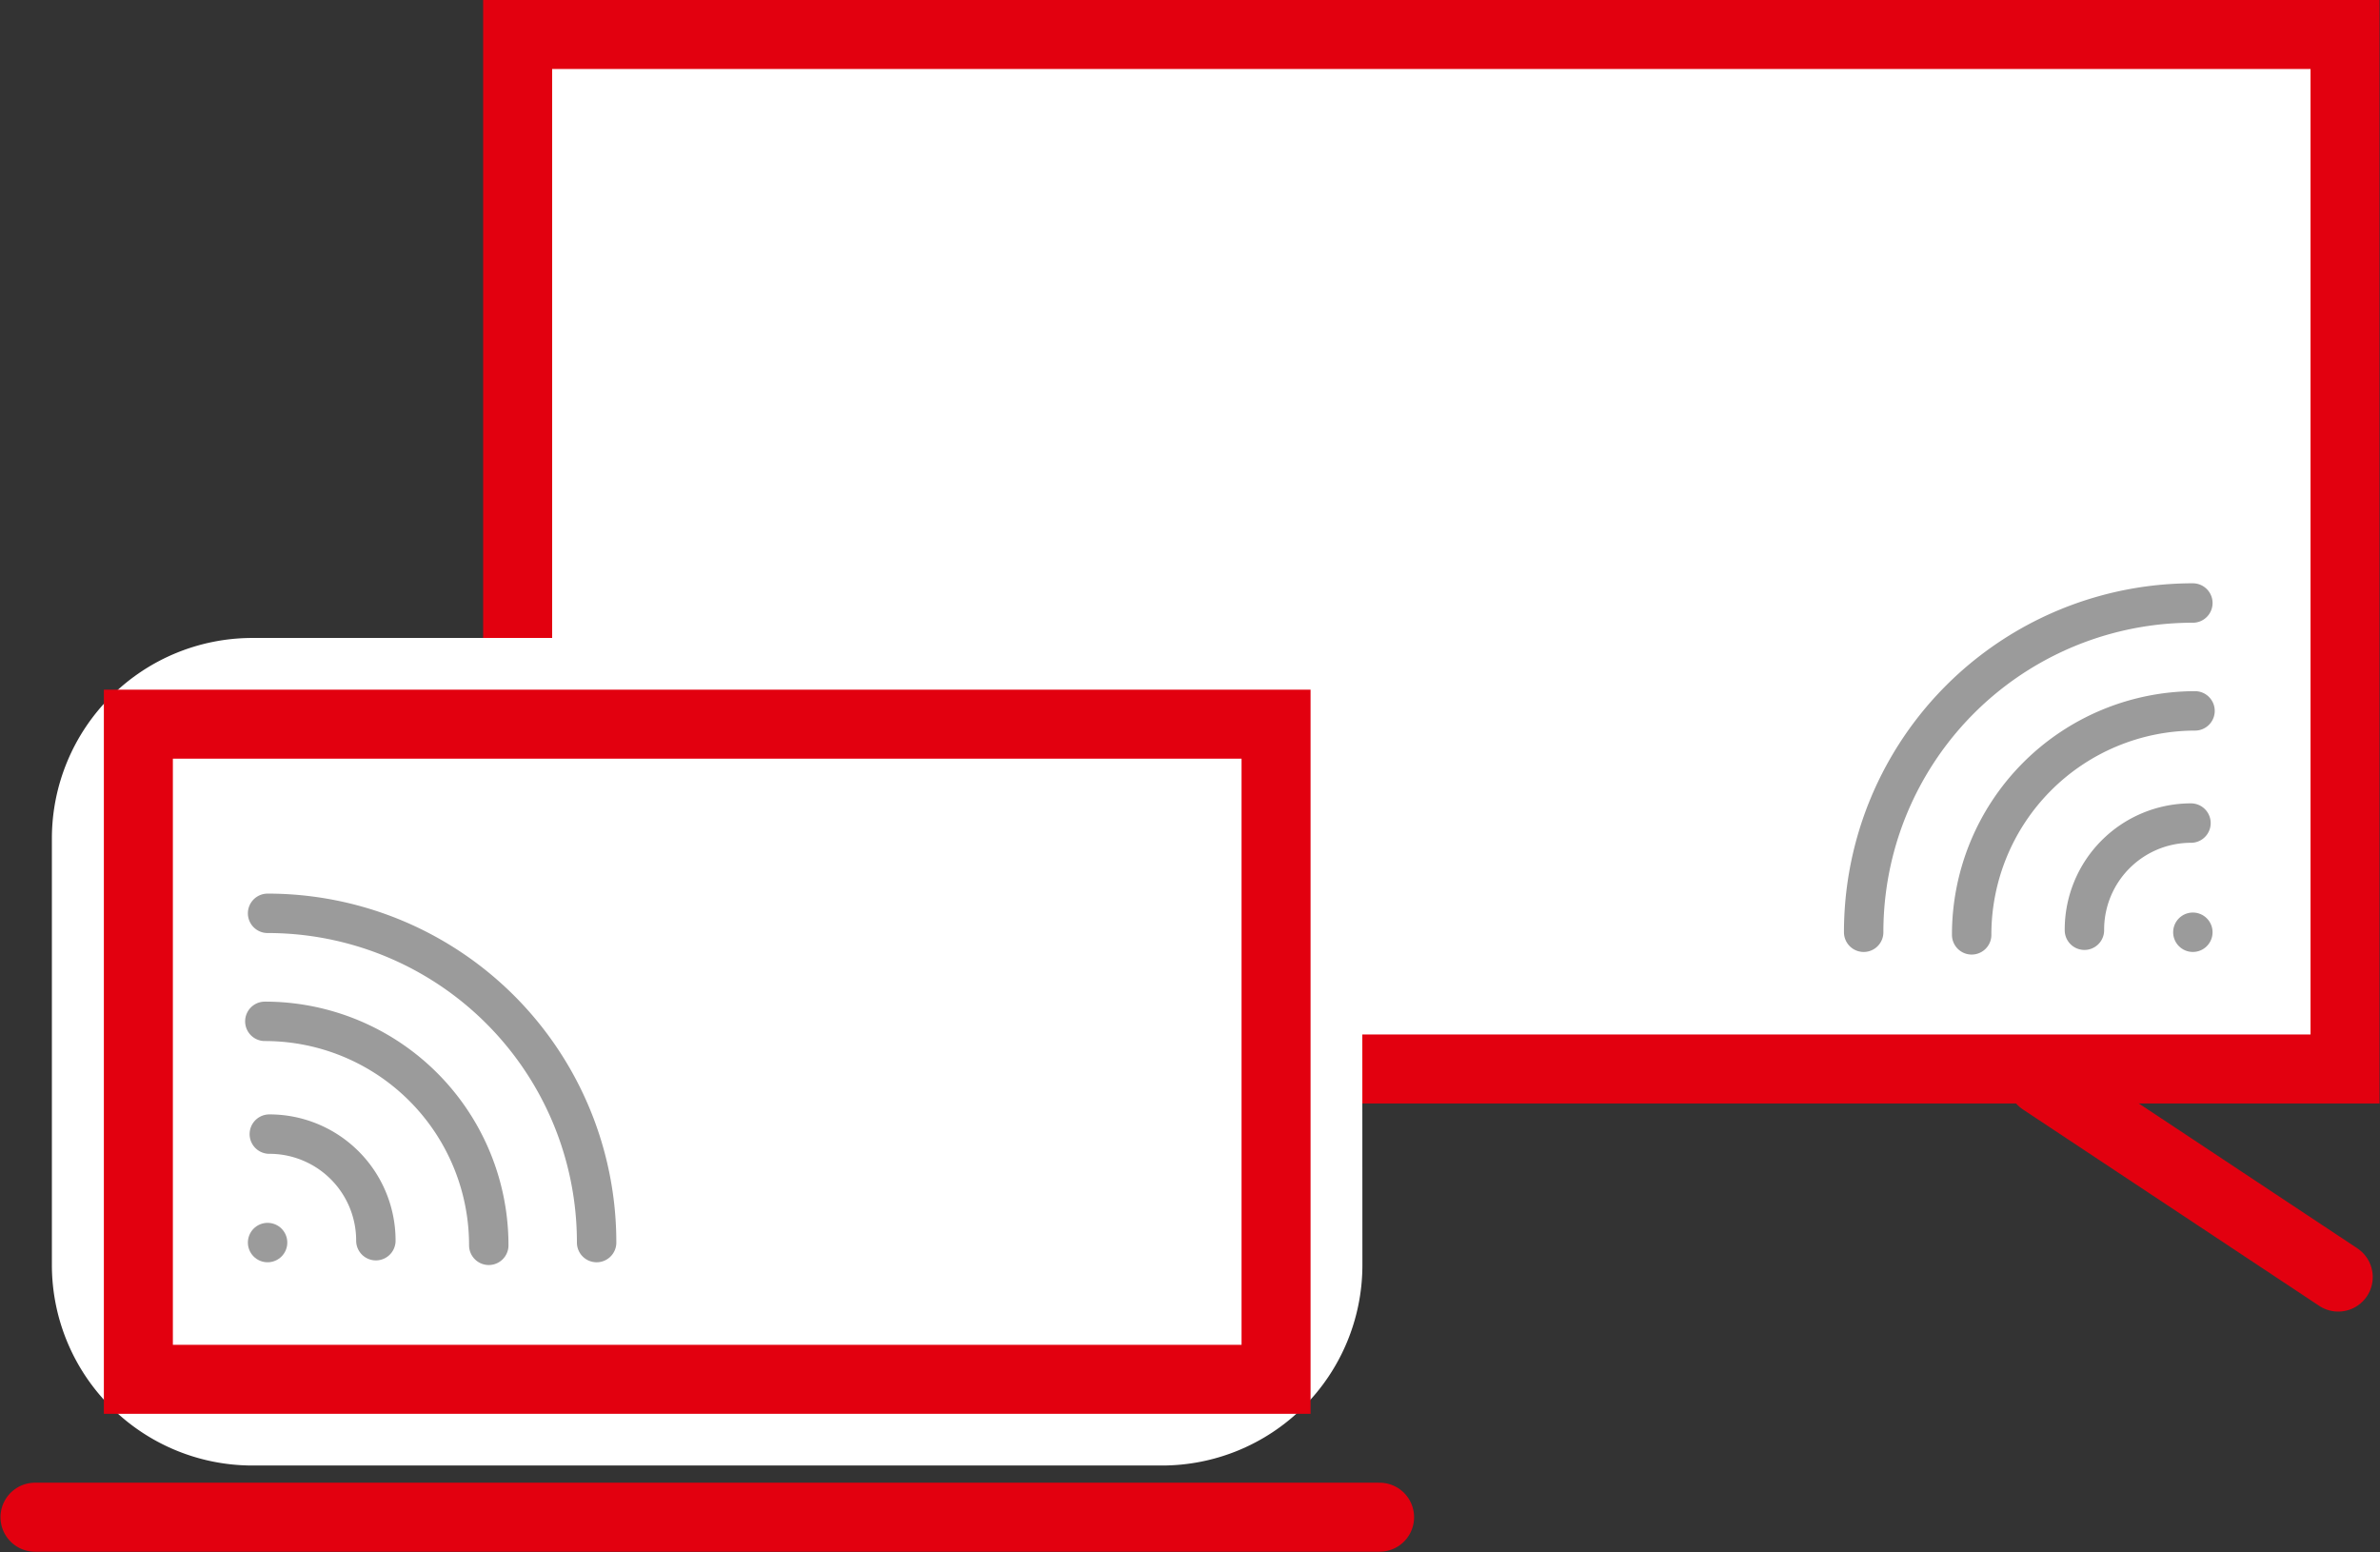 <?xml version="1.0" encoding="UTF-8" standalone="no"?>
<svg
   xmlns:dc="http://purl.org/dc/elements/1.1/"
   xmlns:cc="http://creativecommons.org/ns#"
   xmlns:rdf="http://www.w3.org/1999/02/22-rdf-syntax-ns#"
   xmlns:svg="http://www.w3.org/2000/svg"
   xmlns="http://www.w3.org/2000/svg"
   xmlns:sodipodi="http://sodipodi.sourceforge.net/DTD/sodipodi-0.dtd"
   xmlns:inkscape="http://www.inkscape.org/namespaces/inkscape"
   viewBox="0 0 166 108.234"
   version="1.1"
   id="svg38"
   sodipodi:docname="FiberHome-PACK_service.svg"
   width="166"
   height="108.234"
   inkscape:version="0.92.2 2405546, 2018-03-11">
  <rect x="0" y="0" width="166" height="108.234" fill="#333333" stroke="none"/>
  <sodipodi:namedview
     pagecolor="#ffffff"
     bordercolor="#666666"
     borderopacity="1"
     objecttolerance="10"
     gridtolerance="10"
     guidetolerance="10"
     inkscape:pageopacity="0"
     inkscape:pageshadow="2"
     inkscape:window-width="1284"
     inkscape:window-height="768"
     id="namedview40"
     showgrid="false"
     fit-margin-top="0"
     fit-margin-left="0"
     fit-margin-right="0"
     fit-margin-bottom="0"
     inkscape:zoom="1.7417162"
     inkscape:cx="82.424039"
     inkscape:cy="53.730244"
     inkscape:window-x="0"
     inkscape:window-y="0"
     inkscape:window-maximized="0"
     inkscape:current-layer="svg38" />
  <defs
     id="defs4">
    <style
       id="style2">.cls-1{fill:#fff;}.cls-1,.cls-2,.cls-3{stroke:#e2000f;}.cls-1,.cls-2,.cls-3,.cls-4,.cls-5{stroke-linecap:round;stroke-miterlimit:10;}.cls-1,.cls-3{stroke-width:4.78px;}.cls-2,.cls-3,.cls-5{fill:none;}.cls-2{stroke-width:6.37px;}.cls-4{fill:#e2000f;stroke:#fff;stroke-width:11.94px;}.cls-5{stroke:#9b9b9b;stroke-width:2.73px;}</style>
  </defs>
  <title
     id="title6">FiberHome-PACK_service</title>
  <g
     id="Layer_2"
     data-name="Layer 2"
     transform="matrix(1.007,0,0,1.007,0.034,0)">
    <g
       id="Layer_1-2"
       data-name="Layer 1">
      <rect
         class="cls-1"
         x="35.82"
         y="2.39"
         width="126.57"
         height="71.64"
         id="rect8"
         style="fill:#ffffff;stroke:#e2000f;stroke-width:4.78px;stroke-linecap:round;stroke-miterlimit:10" />
      <line
         class="cls-2"
         x1="22.37"
         y1="88.44"
         x2="42.89"
         y2="74.84"
         id="line10"
         style="fill:none;stroke:#e2000f;stroke-width:6.37px;stroke-linecap:round;stroke-miterlimit:10" />
      <line
         class="cls-3"
         x1="161.92"
         y1="88.44"
         x2="141.4"
         y2="74.84"
         id="line12"
         style="fill:none;stroke:#e2000f;stroke-width:4.78px;stroke-linecap:round;stroke-miterlimit:10" />
      <path
         class="cls-4"
         d="m 88.36,87.61 a 7.91,7.91 0 0 1 -7.91,7.91 h -63 A 7.92,7.92 0 0 1 9.53,87.61 V 58.06 a 7.92,7.92 0 0 1 7.91,-7.91 h 63 a 7.91,7.91 0 0 1 7.91,7.91 z"
         id="path14"
         inkscape:connector-curvature="0"
         style="fill:#e2000f;stroke:#ffffff;stroke-width:11.94px;stroke-linecap:round;stroke-miterlimit:10" />
      <rect
         class="cls-1"
         x="9.55"
         y="50.15"
         width="78.8"
         height="45.37"
         id="rect16"
         style="fill:#ffffff;stroke:#e2000f;stroke-width:4.78px;stroke-linecap:round;stroke-miterlimit:10" />
      <line
         class="cls-3"
         x1="2.39"
         y1="105.07"
         x2="95.52"
         y2="105.07"
         id="line18"
         style="fill:none;stroke:#e2000f;stroke-width:4.78px;stroke-linecap:round;stroke-miterlimit:10" />
      <path
         class="cls-5"
         d="M 41.29,86.05 A 22.78,22.78 0 0 0 18.5,63.25"
         id="path20"
         inkscape:connector-curvature="0"
         style="fill:none;stroke:#9b9b9b;stroke-width:2.73px;stroke-linecap:round;stroke-miterlimit:10" />
      <path
         class="cls-5"
         d="M 33.82,86.24 A 15.5,15.5 0 0 0 18.31,70.73"
         id="path22"
         inkscape:connector-curvature="0"
         style="fill:none;stroke:#9b9b9b;stroke-width:2.73px;stroke-linecap:round;stroke-miterlimit:10" />
      <path
         class="cls-5"
         d="M 26,85.92 A 7.37,7.37 0 0 0 18.62,78.54"
         id="path24"
         inkscape:connector-curvature="0"
         style="fill:none;stroke:#9b9b9b;stroke-width:2.73px;stroke-linecap:round;stroke-miterlimit:10" />
      <line
         class="cls-5"
         x1="18.5"
         y1="86.05"
         x2="18.5"
         y2="86.05"
         id="line26"
         style="fill:none;stroke:#9b9b9b;stroke-width:2.73px;stroke-linecap:round;stroke-miterlimit:10" />
      <path
         class="cls-5"
         d="m 129.05,64.56 a 22.79,22.79 0 0 1 22.8,-22.8"
         id="path28"
         inkscape:connector-curvature="0"
         style="fill:none;stroke:#9b9b9b;stroke-width:2.73px;stroke-linecap:round;stroke-miterlimit:10" />
      <path
         class="cls-5"
         d="M 136.53,64.74 A 15.5,15.5 0 0 1 152,49.23"
         id="path30"
         inkscape:connector-curvature="0"
         style="fill:none;stroke:#9b9b9b;stroke-width:2.73px;stroke-linecap:round;stroke-miterlimit:10" />
      <path
         class="cls-5"
         d="M 144.34,64.42 A 7.38,7.38 0 0 1 151.72,57"
         id="path32"
         inkscape:connector-curvature="0"
         style="fill:none;stroke:#9b9b9b;stroke-width:2.73px;stroke-linecap:round;stroke-miterlimit:10" />
      <line
         class="cls-5"
         x1="151.85"
         y1="64.56"
         x2="151.85"
         y2="64.56"
         id="line34"
         style="fill:none;stroke:#9b9b9b;stroke-width:2.73px;stroke-linecap:round;stroke-miterlimit:10" />
    </g>
  </g>
</svg>

